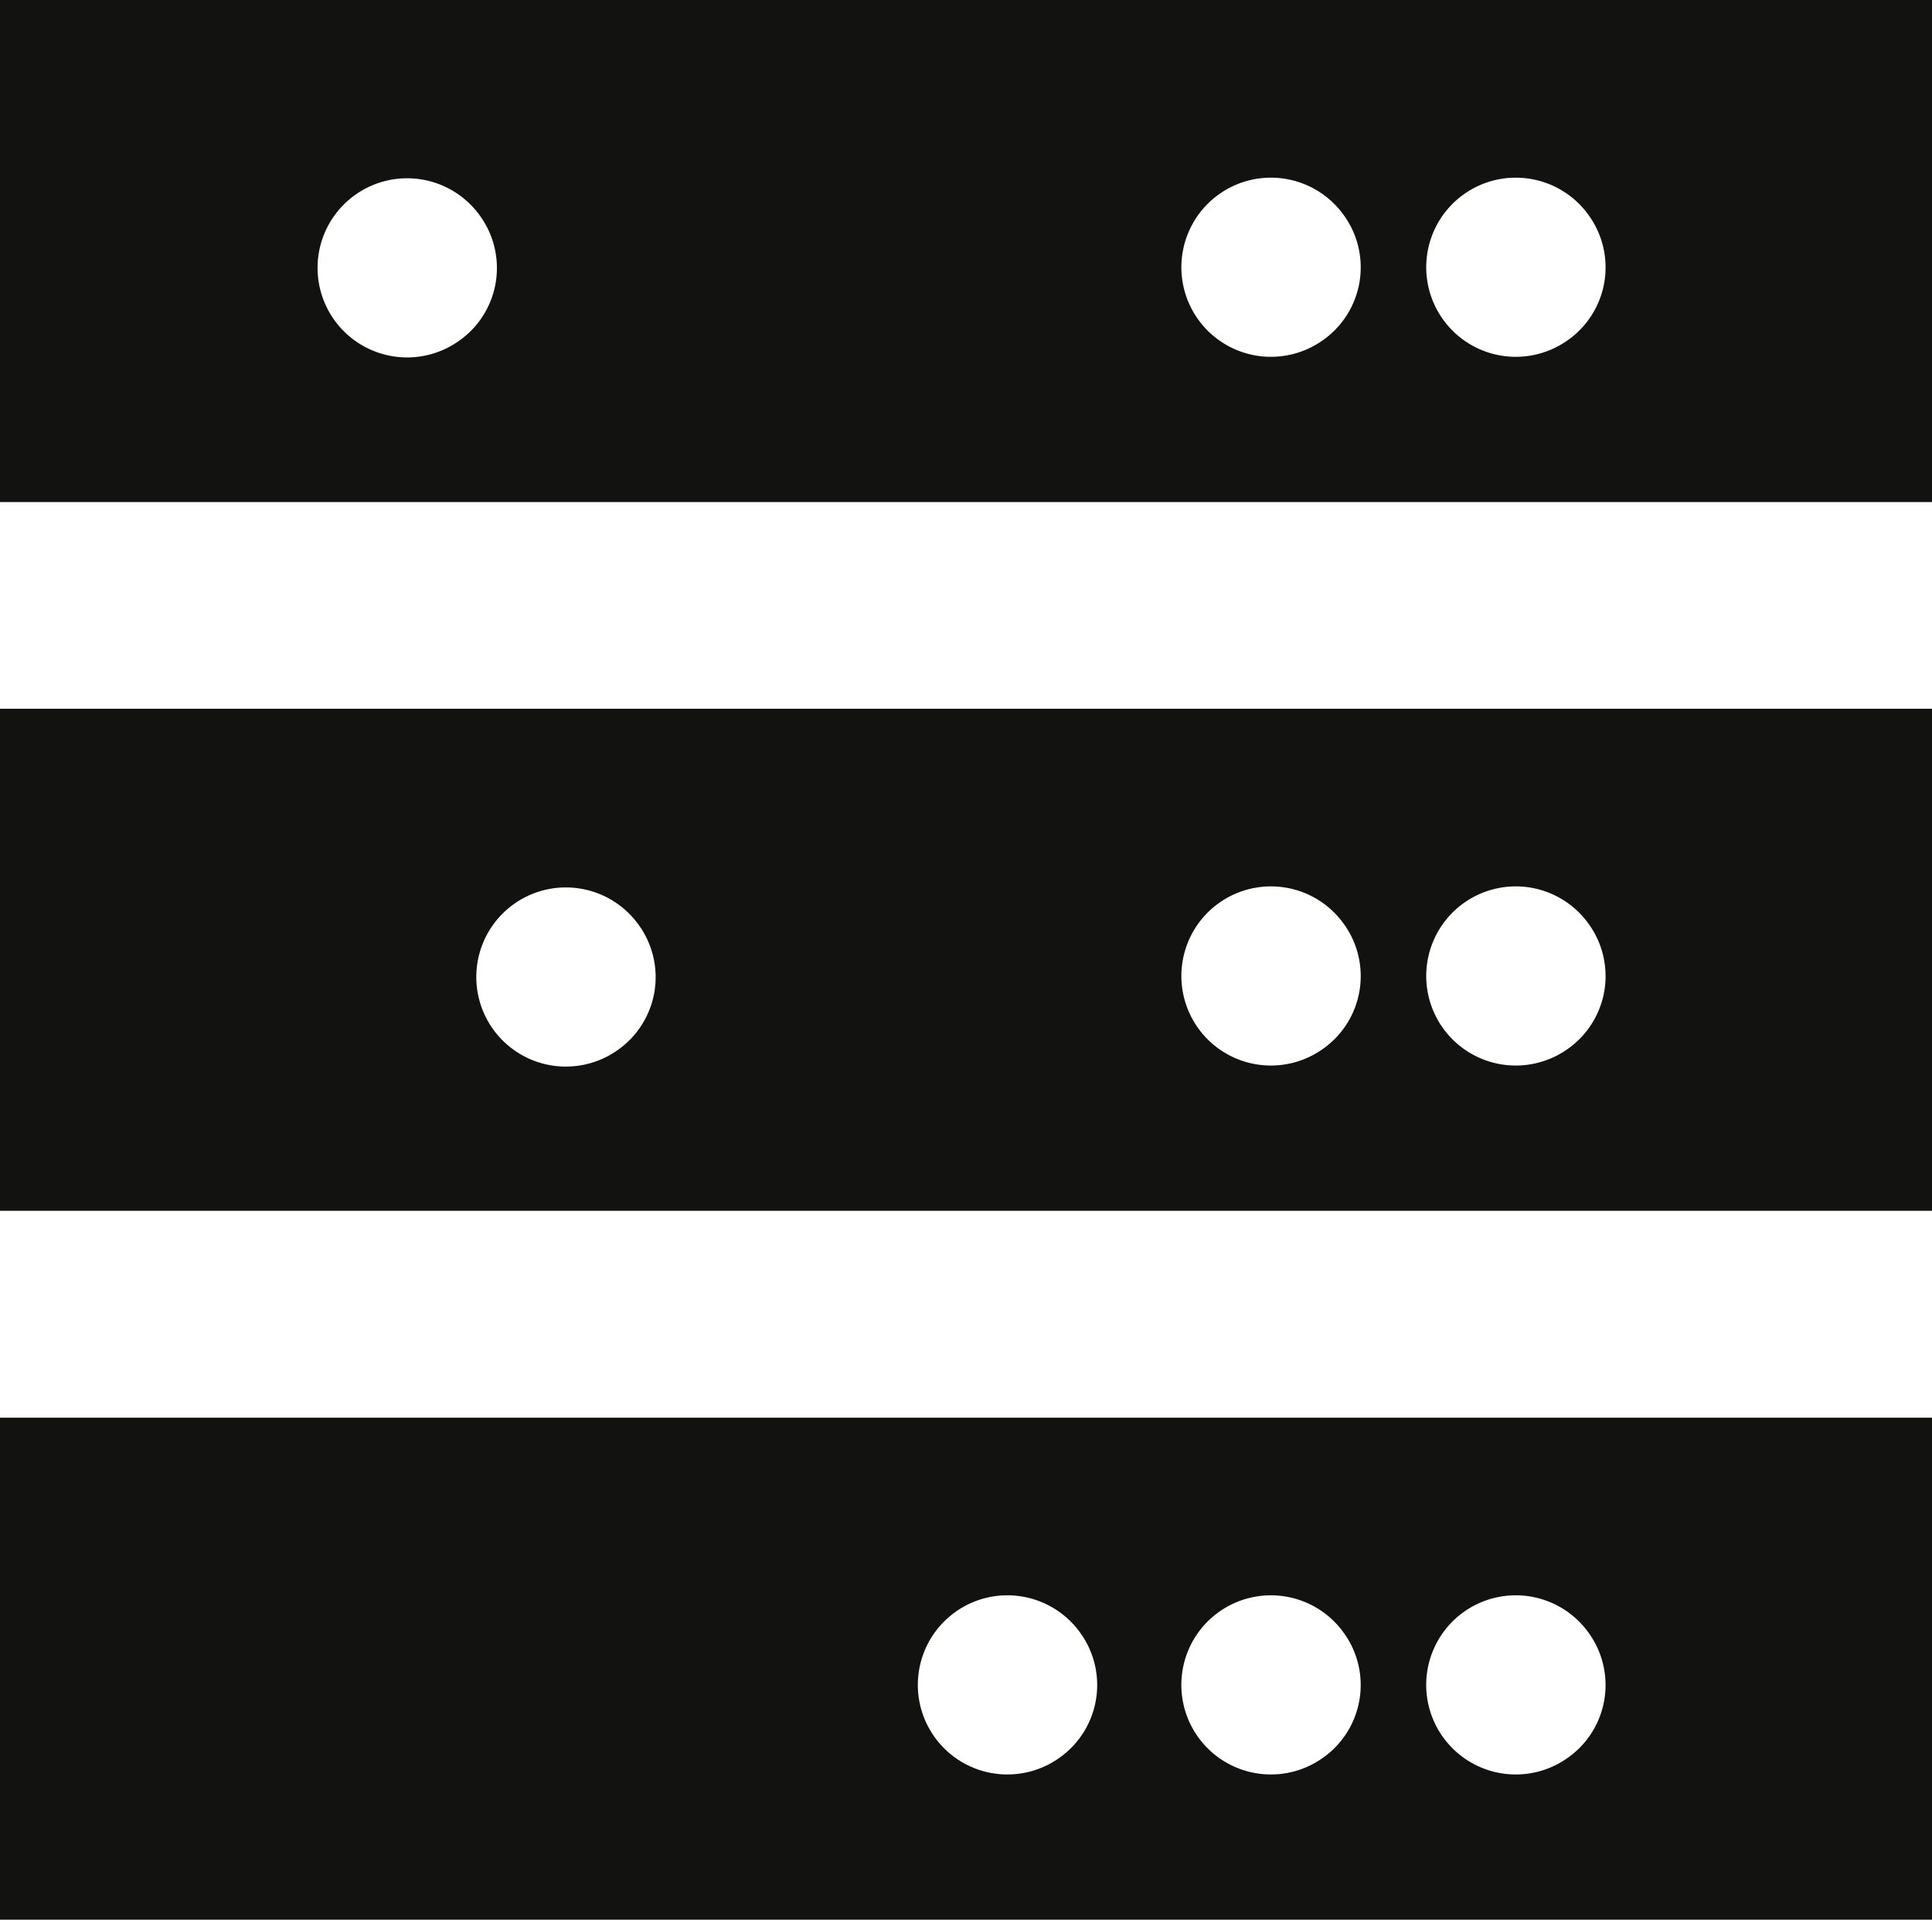 <svg xmlns="http://www.w3.org/2000/svg" xmlns:xlink="http://www.w3.org/1999/xlink" id="Gruppe_4114" data-name="Gruppe 4114" width="76" height="75.502" viewBox="0 0 76 75.502"><defs><clipPath id="clip-path"><rect id="Rechteck_1414" data-name="Rechteck 1414" width="76" height="75.502" fill="none"></rect></clipPath></defs><g id="Gruppe_4113" data-name="Gruppe 4113" clip-path="url(#clip-path)"><path id="Pfad_7116" data-name="Pfad 7116" d="M0,19.745H76V0H0Zm18.072-6.35a3.523,3.523,0,1,1,.8-4.922,3.5,3.5,0,0,1-.8,4.922m33.98-.024a3.523,3.523,0,1,1,.8-4.922,3.5,3.5,0,0,1-.8,4.922m9.632,0a3.523,3.523,0,1,1,.8-4.922,3.5,3.5,0,0,1-.8,4.922" fill="#121211"></path><path id="Pfad_7117" data-name="Pfad 7117" d="M0,88.055H76V68.31H0ZM41.685,81.68a3.523,3.523,0,1,1,.8-4.922,3.5,3.5,0,0,1-.8,4.922m10.366,0a3.523,3.523,0,1,1,.8-4.922,3.5,3.5,0,0,1-.8,4.922m9.632,0a3.523,3.523,0,1,1,.8-4.922,3.5,3.5,0,0,1-.8,4.922" transform="translate(0 -12.553)" fill="#121211"></path><path id="Pfad_7118" data-name="Pfad 7118" d="M0,53.895H76V34.15H0Zm24.316-6.334a3.523,3.523,0,1,1,.8-4.922,3.5,3.5,0,0,1-.8,4.922m27.736-.041a3.523,3.523,0,1,1,.8-4.922,3.5,3.5,0,0,1-.8,4.922m9.632,0a3.523,3.523,0,1,1,.8-4.922,3.5,3.5,0,0,1-.8,4.922" transform="translate(0 -6.275)" fill="#121211"></path></g></svg>